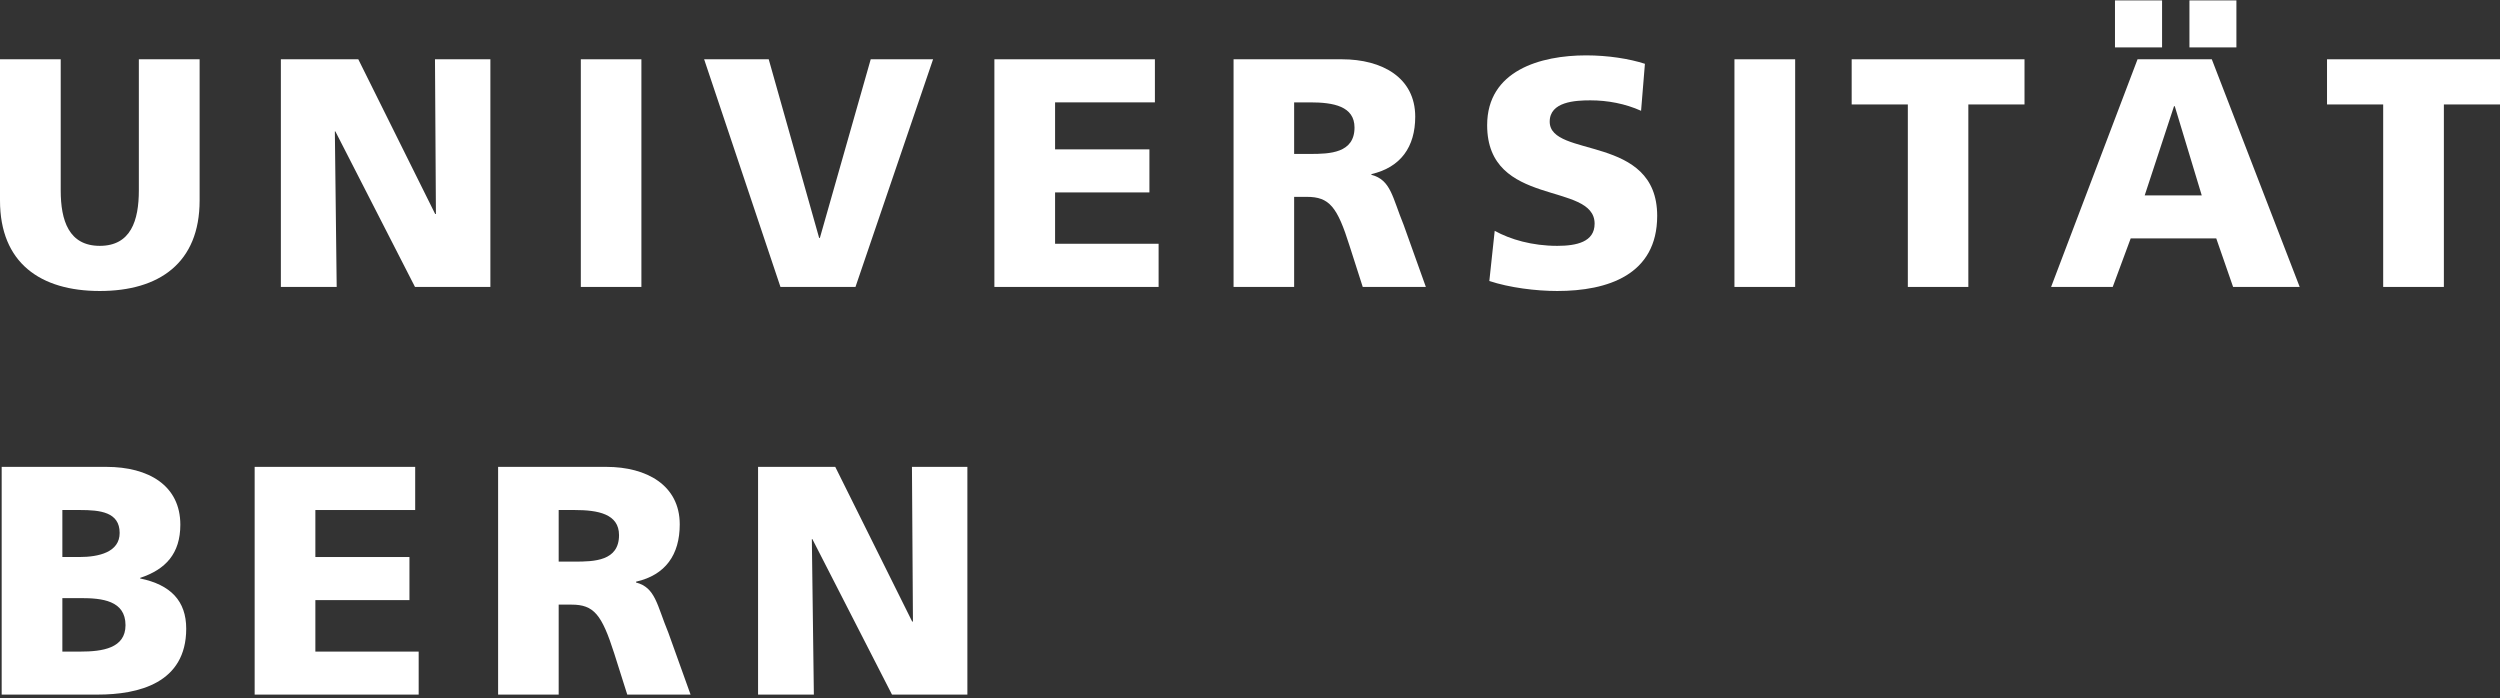 <svg width="512" height="143" viewBox="0 0 512 143" fill="none" xmlns="http://www.w3.org/2000/svg">
<rect x="0" y="0" width="512" height="143" fill="#333333" stroke="none"/>
<path d="M0 41.063V12.141H12.434V38.999C12.434 45.161 14.097 50.35 20.438 50.35C26.797 50.35 28.436 45.161 28.436 38.999V12.141H40.882V41.063C40.882 53.837 32.617 59.596 20.438 59.596C8.265 59.596 0 53.837 0 41.063Z" fill="white"/>
<path d="M84.99 58.765L68.682 26.907H68.578L68.954 58.765H57.522V12.141H73.379L89.12 43.821H89.276L89.085 12.141H100.43V58.765H84.99Z" fill="white"/>
<path d="M118.953 58.765V12.141H131.358V58.765H118.953Z" fill="white"/>
<path d="M159.838 58.765L144.206 12.141H157.434L167.76 48.725H167.911L178.323 12.141H191.094L175.202 58.765H159.838Z" fill="white"/>
<path d="M203.651 58.765V12.141H236.523V20.965H216.08V30.59H235.4V39.408H216.08V49.923H237.282V58.765H203.651Z" fill="white"/>
<path d="M279.089 58.765L276.39 50.35C273.877 42.344 272.255 40.316 267.639 40.316H265.039V58.765H252.634V12.141H274.815C283.073 12.141 289.838 15.895 289.838 23.895C289.838 30.092 286.867 34.267 280.861 35.66V35.797C284.874 36.864 285.141 40.387 287.469 46.062L292.015 58.765H279.089ZM265.039 31.527H268.311C272.33 31.527 277.404 31.367 277.404 26.119C277.404 21.748 273.077 20.965 268.311 20.965H265.039V31.527Z" fill="white"/>
<path d="M305.015 57.549L306.115 47.272C309.3 49.033 313.771 50.35 318.92 50.35C322.864 50.35 326.576 49.561 326.576 45.813C326.576 37.113 304.569 42.611 304.569 25.638C304.569 14.435 315.503 11.34 324.851 11.34C329.321 11.34 333.717 12.034 336.879 13.066L336.092 22.691C332.854 21.232 329.251 20.55 325.713 20.55C322.598 20.55 317.379 20.823 317.379 24.915C317.379 32.47 339.392 27.387 339.392 44.212C339.392 56.292 329.251 59.595 318.92 59.595C314.559 59.595 309.15 58.919 305.015 57.549Z" fill="white"/>
<path d="M355.215 58.765V12.141H367.649V58.765H355.215Z" fill="white"/>
<path d="M390.724 58.765V21.392H379.222V12.141H414.619V21.392H403.117V58.765H390.724Z" fill="white"/>
<path d="M457.339 58.765L453.887 48.82H436.368L432.685 58.765H420.065L437.77 12.14H452.977L470.977 58.765H457.339ZM439.235 40.013H450.916L445.391 21.748H445.241L439.235 40.013ZM448.397 9.703V0.084H458.016V9.703H448.397ZM433.148 9.703V0.084H442.791V9.703H433.148Z" fill="white"/>
<path d="M488.076 58.765V21.392H476.574V12.141H512V21.392H500.504V58.765H488.076Z" fill="white"/>
<path d="M0.343 142.253V95.616H21.788C30.47 95.616 36.933 99.459 36.933 107.465C36.933 113.36 33.933 116.622 28.709 118.347V118.472C34.953 119.753 38.138 123.08 38.138 128.755C38.138 139.928 28.339 142.253 19.993 142.253H0.343ZM12.771 133.446H16.426C20.967 133.446 25.704 132.776 25.704 128.038C25.704 122.973 20.856 122.493 16.565 122.493H12.771V133.446ZM12.771 114.078H16.235C20.295 114.078 24.505 113.063 24.505 109.149C24.505 104.868 20.515 104.452 16.379 104.452H12.771V114.078Z" fill="white"/>
<path d="M52.153 142.253V95.616H85.03V104.452H64.587V114.078H83.855V122.902H64.587V133.446H85.743V142.253H52.153Z" fill="white"/>
<path d="M128.462 142.253L125.798 133.838C123.239 125.832 121.629 123.827 117.042 123.827H114.418V142.253H102.013V95.616H124.183C132.441 95.616 139.211 99.382 139.211 107.388C139.211 113.621 136.281 117.76 130.264 119.13V119.296C134.254 120.34 134.52 123.88 136.883 129.591L141.429 142.253H128.462ZM114.418 115.02H117.679C121.704 115.02 126.777 114.896 126.777 109.594C126.777 105.241 122.456 104.452 117.679 104.452H114.418V115.02Z" fill="white"/>
<path d="M182.679 142.253L166.365 110.395H166.266L166.678 142.253H155.251V95.616H171.062L186.815 127.296H186.971L186.768 95.616H198.119V142.253H182.679Z" fill="white"/>
</svg>
